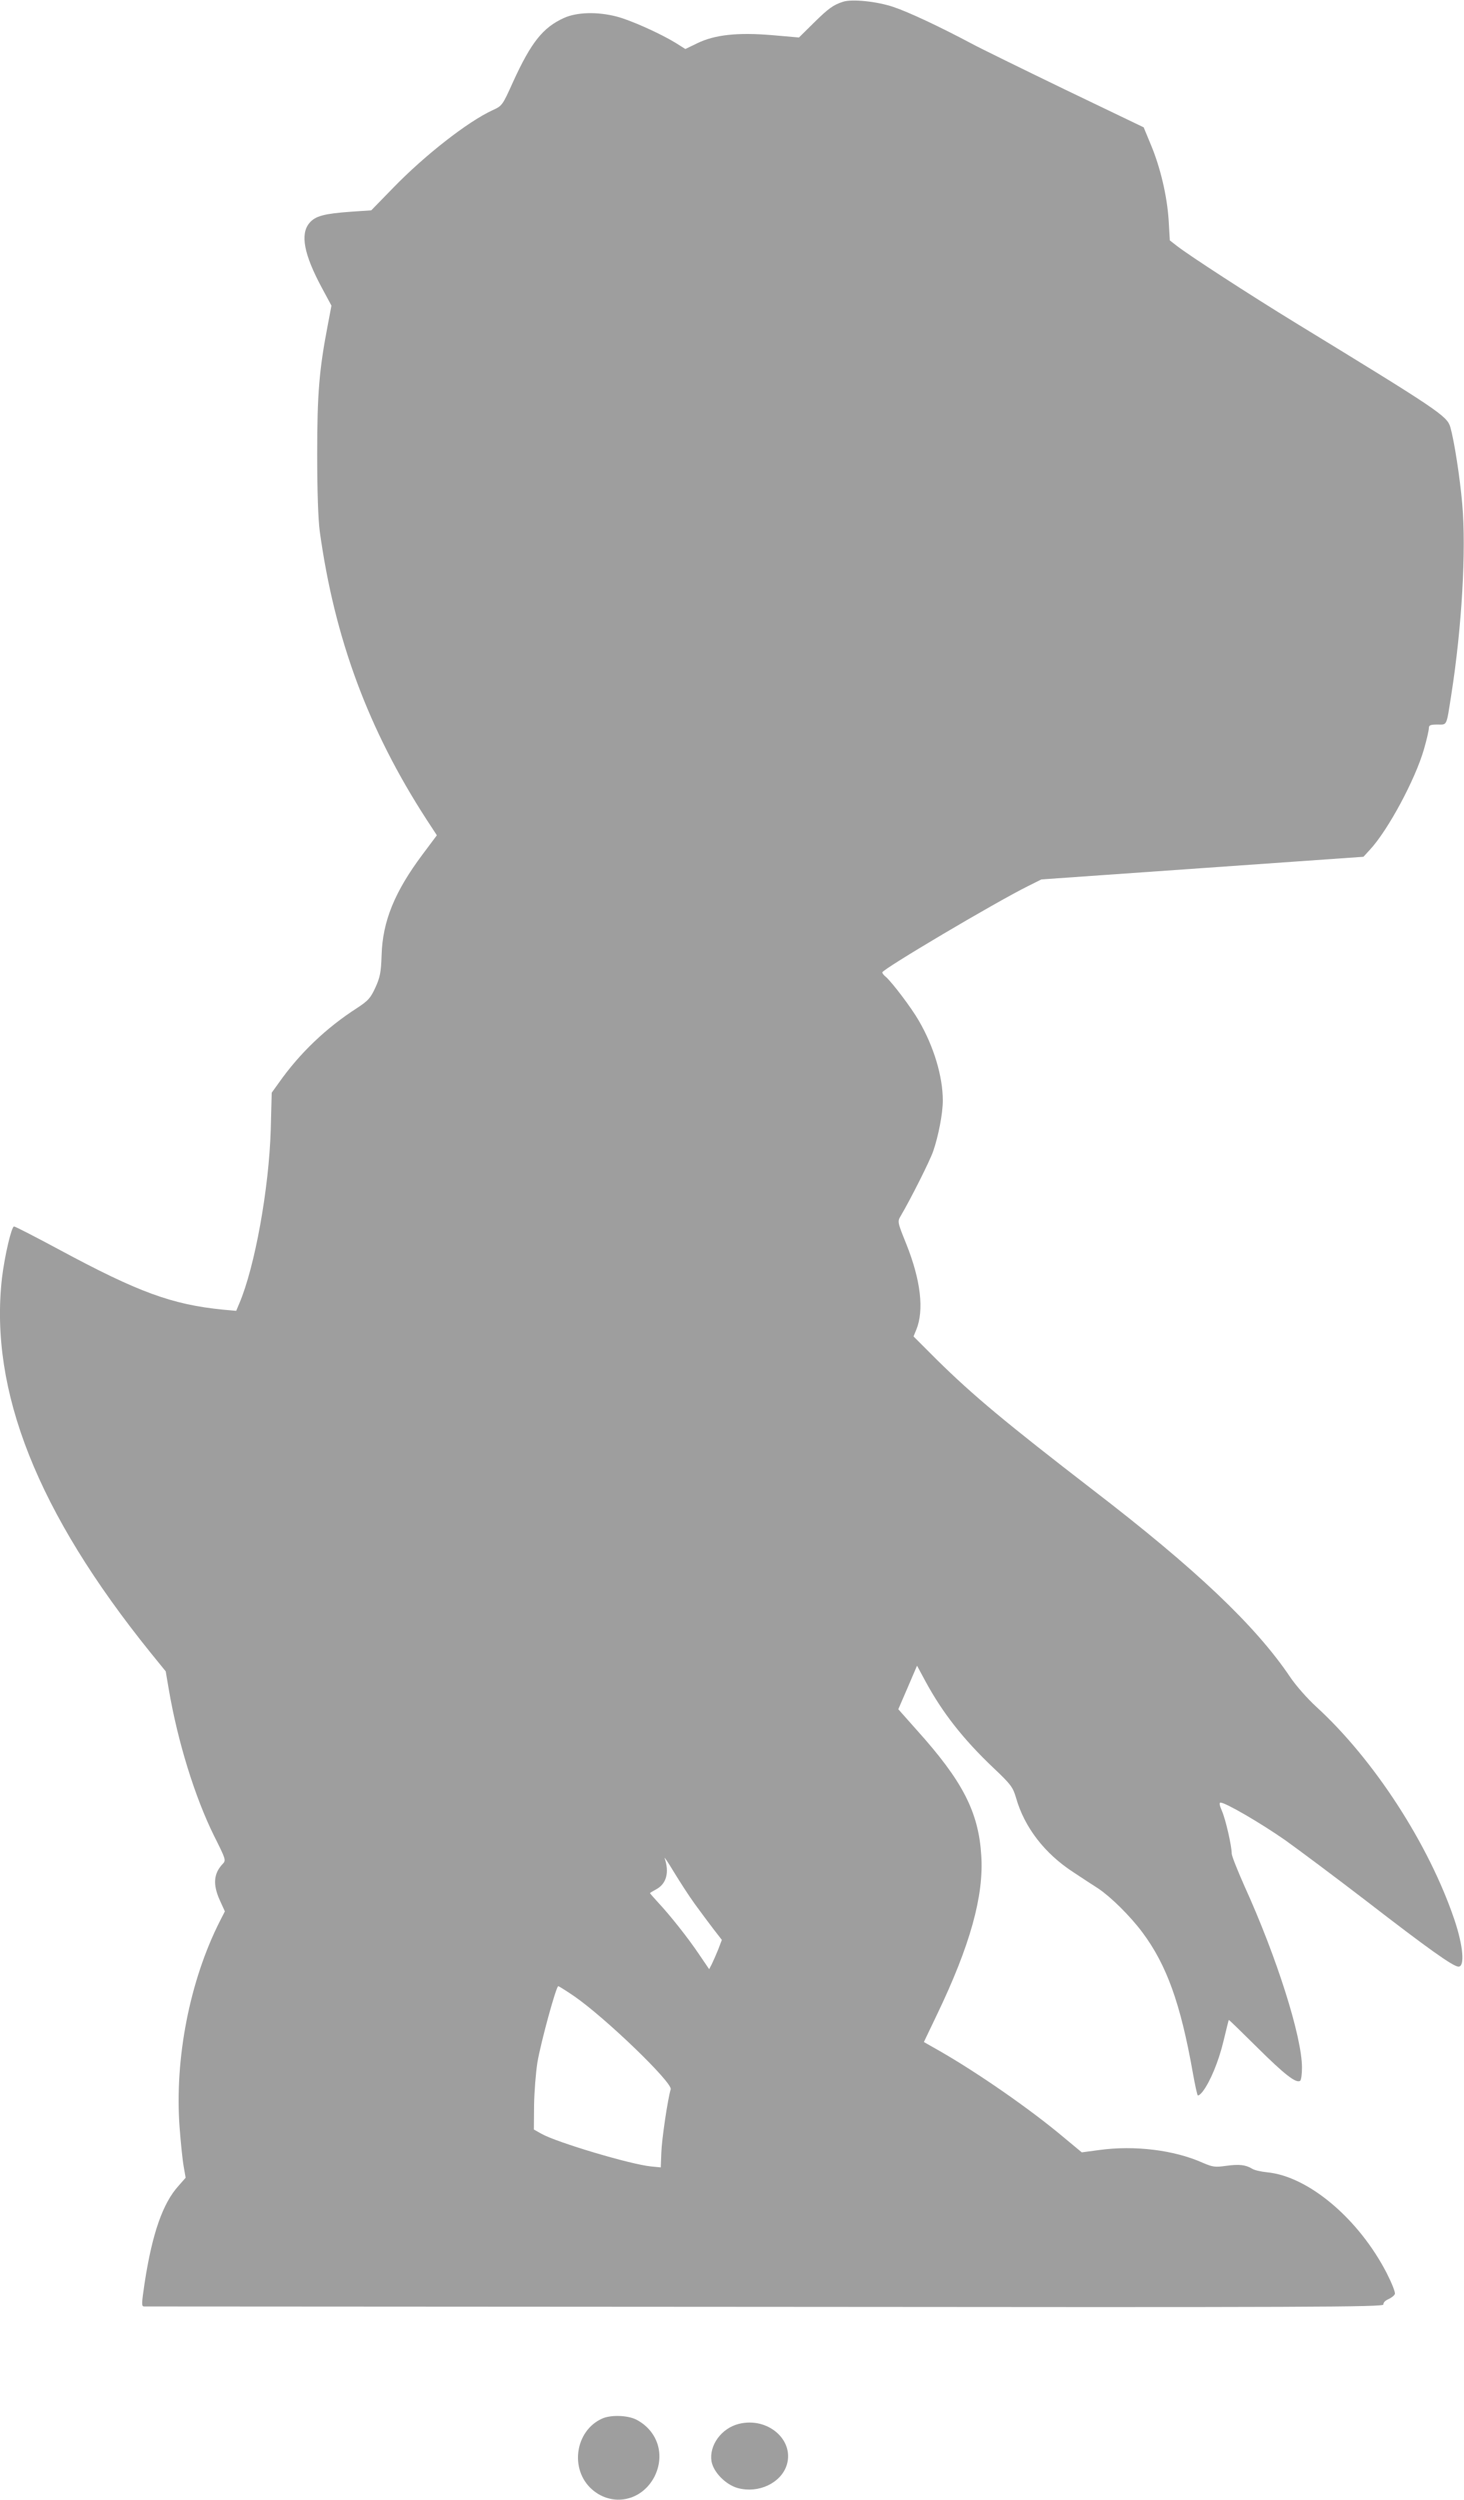 <?xml version="1.0" standalone="no"?>
<!DOCTYPE svg PUBLIC "-//W3C//DTD SVG 20010904//EN"
 "http://www.w3.org/TR/2001/REC-SVG-20010904/DTD/svg10.dtd">
<svg version="1.0" xmlns="http://www.w3.org/2000/svg"
 width="750pt" height="1280pt" viewBox="0 0 750 1280"
 preserveAspectRatio="xMidYMid meet">
<g transform="translate(0,1280) scale(0.1,-0.1)"
fill="#9e9e9e" stroke="none">
<path d="M4319 12791 c-50 -16 -75 -34 -150 -108 l-76 -75 -137 12 c-178 15
-294 2 -383 -41 l-62 -30 -49 31 c-80 49 -232 117 -302 135 -99 26 -205 23
-271 -7 -108 -49 -168 -125 -260 -326 -55 -122 -56 -124 -107 -147 -127 -59
-346 -230 -508 -397 l-112 -115 -103 -7 c-139 -10 -184 -22 -214 -58 -48 -57
-28 -161 64 -332 l49 -91 -18 -95 c-45 -233 -55 -355 -55 -665 0 -193 5 -334
13 -395 76 -551 249 -1016 547 -1476 l53 -81 -74 -99 c-142 -190 -204 -341
-209 -514 -3 -90 -8 -114 -32 -167 -25 -54 -37 -67 -93 -104 -159 -102 -295
-232 -402 -384 l-36 -50 -5 -190 c-9 -300 -81 -701 -161 -889 l-16 -38 -67 6
c-262 26 -434 89 -839 307 -121 65 -226 119 -232 119 -13 0 -48 -149 -62 -265
-65 -577 182 -1199 761 -1917 l78 -96 16 -94 c46 -268 133 -548 230 -745 63
-126 64 -128 45 -148 -46 -49 -50 -105 -14 -185 l26 -57 -26 -51 c-154 -304
-232 -703 -206 -1054 6 -79 15 -169 21 -201 l10 -58 -36 -41 c-81 -89 -135
-244 -174 -497 -16 -110 -17 -121 -2 -121 9 0 1441 -1 3184 -2 2811 -3 3167
-1 3164 12 -1 9 9 20 25 27 16 7 31 19 34 27 3 8 -16 56 -42 107 -144 279
-402 496 -613 516 -31 3 -65 11 -76 18 -34 21 -68 24 -134 15 -57 -8 -69 -6
-120 16 -146 65 -348 90 -530 65 l-89 -12 -94 78 c-170 143 -440 330 -634 441
l-81 46 67 140 c170 354 241 609 227 816 -14 223 -96 381 -330 641 l-95 107
48 111 48 112 42 -78 c87 -161 193 -297 349 -445 90 -85 100 -99 116 -153 43
-152 147 -286 293 -381 48 -32 105 -69 127 -83 66 -44 165 -142 227 -225 125
-167 196 -366 258 -715 11 -63 23 -117 26 -120 3 -3 14 5 25 19 38 49 82 154
107 259 14 58 26 107 27 108 1 2 66 -62 146 -141 138 -137 198 -184 219 -171
6 3 10 34 10 68 0 158 -129 565 -294 928 -36 81 -66 156 -66 168 0 39 -31 175
-50 218 -13 30 -15 43 -7 43 27 -1 204 -104 329 -191 73 -52 259 -191 414
-310 321 -248 449 -339 476 -339 33 0 24 106 -21 240 -131 387 -412 820 -707
1090 -46 42 -105 109 -134 152 -177 263 -482 553 -1015 962 -442 341 -607 478
-793 661 l-122 122 14 34 c41 100 23 254 -51 439 -46 114 -46 115 -28 145 51
87 148 279 166 331 27 79 49 193 49 259 0 123 -46 276 -122 407 -38 67 -140
201 -171 227 -9 7 -17 17 -17 22 0 16 576 357 745 441 l70 35 825 58 825 58
33 36 c93 100 233 361 277 515 14 48 25 97 25 107 0 16 8 19 44 19 51 0 45
-12 71 153 54 344 77 739 56 977 -12 136 -41 323 -61 393 -17 57 -58 85 -790
532 -237 145 -550 348 -611 396 l-36 28 -6 103 c-8 125 -43 273 -92 389 l-36
87 -402 193 c-221 107 -438 213 -482 237 -156 83 -321 161 -400 187 -84 28
-211 41 -256 26z m-759 -9741 c30 -41 73 -99 96 -129 l42 -54 -19 -50 c-11
-27 -26 -61 -33 -75 l-13 -25 -51 75 c-57 85 -150 202 -211 267 -22 24 -41 46
-41 47 0 2 13 10 30 19 54 28 70 87 45 160 -4 11 17 -20 47 -70 30 -49 78
-124 108 -165z m-619 -471 c162 -112 505 -443 495 -477 -15 -48 -46 -257 -48
-324 l-3 -76 -50 5 c-104 10 -483 123 -561 167 l-39 22 1 124 c1 69 9 167 17
219 17 101 96 391 107 391 3 0 40 -23 81 -51z"/>
<path d="M3085 416 c-139 -62 -168 -261 -52 -363 104 -91 255 -60 320 66 56
112 16 235 -94 292 -45 22 -129 25 -174 5z"/>
<path d="M3786 389 c-90 -22 -154 -110 -141 -192 10 -56 73 -120 135 -137 107
-29 223 27 251 120 38 128 -99 245 -245 209z"/>
</g>
</svg>
